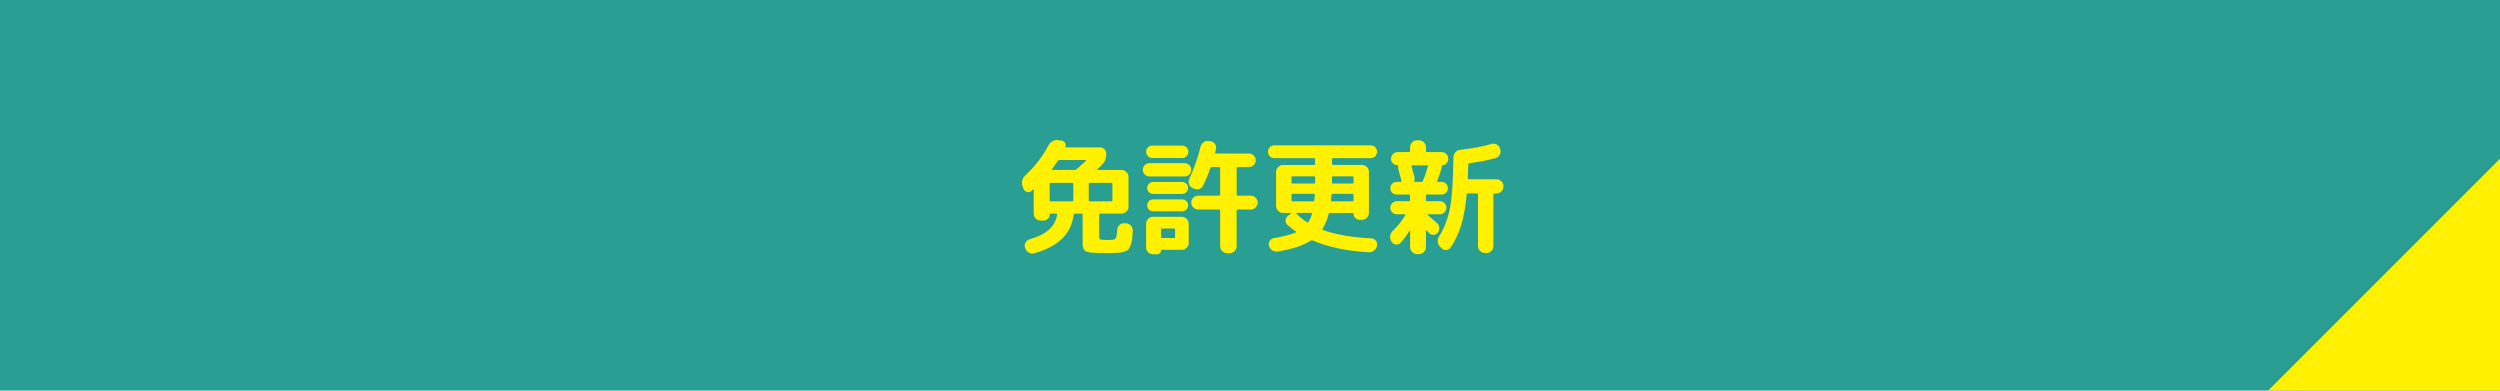 <?xml version="1.0" encoding="UTF-8"?><svg id="uuid-8b4ed1da-d758-4b46-a640-ae43cd811304" xmlns="http://www.w3.org/2000/svg" width="229.31mm" height="35.83mm" viewBox="0 0 650 101.56"><defs><style>.uuid-50833afd-084b-46f7-9c11-de16554ae7fe{fill:#fff100;}.uuid-50833afd-084b-46f7-9c11-de16554ae7fe,.uuid-3049fe51-6b73-4e8e-8410-d3445314e730{stroke-width:0px;}.uuid-3049fe51-6b73-4e8e-8410-d3445314e730{fill:#299f93;}</style></defs><g id="uuid-afe71faa-2d92-4bdf-bb74-ce31ea06f7d7"><rect class="uuid-3049fe51-6b73-4e8e-8410-d3445314e730" y="0" width="650" height="101.56"/><path class="uuid-50833afd-084b-46f7-9c11-de16554ae7fe" d="M266.1,49.08l-.22-.64c-.38-1.11-.13-2.08.77-2.91,2.47-2.3,4.45-4.86,5.92-7.68.26-.49.62-.87,1.1-1.14.48-.27.98-.36,1.49-.27l.9.13c.36.04.65.23.85.56.2.33.23.67.08,1.01-.04.13,0,.19.13.19h8.9c.45,0,.83.16,1.15.48.32.32.48.7.48,1.15,0,1.15-.36,2.1-1.09,2.85-.53.53-.95.94-1.25,1.22-.04.04-.05.08-.03.11.02.03.05.05.1.05h6.21c.49,0,.92.18,1.28.54.36.36.54.79.54,1.28v7.74c0,.49-.18.91-.54,1.26-.36.35-.79.53-1.28.53h-5.54c-.17,0-.26.1-.26.29v5.47c0,.49.05.78.16.88.11.1.43.15.96.18.09,0,.23,0,.45.02.21.01.36.02.45.02.11,0,.27,0,.48-.02.21-.01.37-.02.48-.02.38,0,.66-.02.82-.06.16-.04.31-.15.46-.34.15-.18.25-.44.3-.78.05-.34.1-.84.14-1.5.04-.49.25-.9.61-1.22.36-.32.79-.46,1.28-.42l.45.03c.51.04.93.27,1.26.67.33.41.47.86.43,1.38-.06.96-.13,1.72-.21,2.29-.08.56-.21,1.08-.42,1.54-.2.46-.4.79-.59.99-.19.2-.53.37-1.01.51-.48.14-.94.22-1.39.26-.45.03-1.12.06-2.02.08h-2.94c-1.98-.04-3.22-.21-3.71-.5-.49-.29-.74-.97-.74-2.03v-7.42c0-.19-.09-.29-.26-.29h-1.76c-.17,0-.28.11-.32.32-.64,4.95-4.05,8.28-10.24,9.98-.49.15-.96.09-1.41-.18-.45-.27-.76-.65-.93-1.14l-.06-.16c-.15-.47-.1-.91.14-1.33s.6-.69,1.07-.82c4.33-1.24,6.71-3.38,7.14-6.43.02-.06,0-.12-.06-.18-.06-.05-.13-.08-.19-.08h-1.47c-.15,0-.22.09-.22.26,0,.43-.16.79-.46,1.1-.31.31-.68.46-1.1.46h-.77c-.49,0-.92-.18-1.28-.54-.36-.36-.54-.79-.54-1.28v-6.18s-.03-.08-.08-.11c-.05-.03-.09-.03-.11.02-.06.04-.14.11-.22.21-.09.1-.16.17-.22.21-.34.28-.73.35-1.15.22-.43-.13-.71-.4-.86-.83ZM279.06,52.09v-4.26c0-.19-.1-.29-.29-.29h-5.57c-.19,0-.29.1-.29.29v4.26c0,.17.1.26.29.26h5.57c.19,0,.29-.09.29-.26ZM275.02,41.82c-.38.62-.89,1.33-1.5,2.14-.11.15-.08.22.1.22h5.89c.17,0,.31-.07.42-.22l.06-.03s.06-.04.06-.06c.88-.75,1.65-1.44,2.34-2.08.04-.04.05-.08.03-.13-.02-.04-.05-.06-.1-.06h-6.88c-.17,0-.31.08-.42.22ZM289.23,47.83c0-.19-.1-.29-.29-.29h-5.57c-.19,0-.29.1-.29.29v4.26c0,.17.1.26.29.26h5.57c.19,0,.29-.09.29-.26v-4.26Z"/><path class="uuid-50833afd-084b-46f7-9c11-de16554ae7fe" d="M298.86,45.88c-.47,0-.88-.17-1.22-.51-.34-.34-.51-.75-.51-1.22s.17-.87.51-1.22c.34-.34.75-.51,1.22-.51h9.15c.47,0,.87.17,1.2.5.33.33.5.74.5,1.23s-.17.9-.5,1.23c-.33.33-.73.5-1.2.5h-9.15ZM299.6,37.85h7.78c.45,0,.83.16,1.14.46.31.31.46.69.46,1.14s-.16.83-.46,1.15c-.31.32-.69.48-1.14.48h-7.78c-.45,0-.83-.16-1.14-.48-.31-.32-.46-.7-.46-1.15s.15-.83.46-1.14c.31-.31.69-.46,1.14-.46ZM309.07,58.17v4.96c0,.49-.18.92-.53,1.28-.35.36-.77.54-1.26.54h-5.25c-.11,0-.16.04-.16.13,0,.3-.1.54-.29.74-.19.19-.44.29-.74.29h-1.06c-.49,0-.91-.18-1.26-.53-.35-.35-.53-.77-.53-1.26v-6.14c0-.49.18-.92.53-1.28.35-.36.77-.54,1.26-.54h7.49c.49,0,.91.18,1.26.54.35.36.53.79.53,1.28ZM299.82,50.42c-.43,0-.79-.15-1.1-.46-.31-.31-.46-.68-.46-1.1s.16-.79.46-1.1c.31-.31.68-.46,1.1-.46h7.55c.43,0,.79.16,1.09.46.3.31.45.68.45,1.1s-.15.8-.45,1.1c-.3.31-.66.46-1.09.46h-7.55ZM299.82,54.94c-.43,0-.79-.15-1.1-.46-.31-.31-.46-.68-.46-1.1s.16-.79.46-1.09c.31-.3.68-.45,1.1-.45h7.55c.43,0,.79.15,1.09.45.3.3.45.66.45,1.09s-.15.8-.45,1.1c-.3.31-.66.46-1.09.46h-7.55ZM305.52,61.59v-1.89c0-.19-.1-.29-.29-.29h-3.07c-.19,0-.29.1-.29.29v1.89c0,.19.1.29.29.29h3.07c.19,0,.29-.1.29-.29ZM325.2,50.87c.49,0,.91.18,1.26.53.35.35.53.77.53,1.26s-.18.92-.53,1.28c-.35.36-.77.54-1.26.54h-3.42c-.17,0-.26.1-.26.29v9.25c0,.49-.18.92-.54,1.28-.36.36-.79.54-1.28.54h-.64c-.49,0-.92-.18-1.28-.54-.36-.36-.54-.79-.54-1.28v-9.25c0-.19-.09-.29-.26-.29h-5.44c-.49,0-.92-.18-1.28-.54-.36-.36-.54-.79-.54-1.28s.18-.91.54-1.26c.36-.35.79-.53,1.28-.53h5.44c.17,0,.26-.1.26-.29v-6.88c0-.17-.09-.26-.26-.26h-1.92c-.17,0-.29.08-.35.22-.51,1.51-1.13,3.03-1.86,4.54-.21.47-.56.78-1.04.94-.48.16-.96.12-1.42-.11l-.35-.16c-.45-.21-.75-.56-.9-1.04-.15-.48-.12-.94.1-1.39,1.19-2.56,2.17-5.32,2.91-8.29.13-.51.4-.91.82-1.2s.88-.39,1.39-.3l.38.06c.49.09.87.33,1.15.72.28.4.36.83.26,1.3-.02.11-.06.27-.11.48-.05.21-.09.36-.11.45-.04.17.02.26.19.26h8.61c.47,0,.88.17,1.23.51.35.34.53.76.53,1.25s-.18.91-.53,1.25c-.35.34-.76.51-1.23.51h-2.94c-.17,0-.26.09-.26.26v6.88c0,.19.08.29.26.29h3.42Z"/><path class="uuid-50833afd-084b-46f7-9c11-de16554ae7fe" d="M331.31,41.11c-.47,0-.86-.16-1.17-.48-.31-.32-.46-.71-.46-1.18s.15-.86.46-1.18c.31-.32.7-.48,1.17-.48h25.09c.47,0,.86.16,1.17.48.31.32.46.72.46,1.18s-.16.86-.46,1.18c-.31.32-.7.48-1.17.48h-9.82c-.17,0-.26.09-.26.26v1.22c0,.19.08.29.26.29h7.52c.49,0,.92.18,1.28.53.36.35.54.77.54,1.26v10.69c0,.49-.18.91-.54,1.26-.36.35-.79.53-1.28.53h-.61c-.43,0-.79-.15-1.1-.46-.31-.31-.46-.68-.46-1.1,0-.15-.08-.22-.26-.22h-5.86c-.19,0-.31.09-.35.26-.41,1.54-.94,2.82-1.6,3.84-.09.17-.06.28.06.32,3.35,1.2,7.55,1.92,12.61,2.18.49.02.88.22,1.18.59.3.37.41.79.32,1.26v.06c-.11.51-.36.93-.75,1.25-.4.32-.85.47-1.36.45-5.61-.28-10.5-1.3-14.66-3.07-.17-.06-.32-.05-.45.03-1.92,1.28-4.78,2.23-8.58,2.85-.51.09-.99-.02-1.42-.3-.44-.29-.73-.68-.88-1.17-.13-.47-.06-.9.19-1.3.26-.39.63-.63,1.12-.72,2.47-.4,4.36-.9,5.66-1.47.15-.06.15-.15,0-.26-.81-.55-1.54-1.12-2.18-1.7-.36-.32-.52-.72-.48-1.2.04-.48.26-.87.64-1.17l.77-.58s.05-.05.03-.1c-.02-.04-.05-.06-.1-.06h-1.98c-.49,0-.92-.18-1.28-.54-.36-.36-.54-.79-.54-1.28v-8.86c0-.49.18-.91.54-1.26.36-.35.79-.53,1.28-.53h8.03c.19,0,.29-.1.29-.29v-1.22c0-.17-.1-.26-.29-.26h-10.34ZM341.94,46.97v-.83c0-.19-.1-.29-.29-.29h-5.57c-.19,0-.29.1-.29.29v1.31c0,.17.1.26.29.26h5.57c.19,0,.29-.09.29-.26v-.48ZM341.74,52.09c0-.13.02-.35.05-.67.03-.32.06-.58.08-.77,0-.17-.1-.26-.29-.26h-5.5c-.19,0-.29.09-.29.26v1.44c0,.17.1.26.29.26h5.38c.19,0,.29-.09.29-.26ZM341.13,55.64c.04-.19-.02-.29-.19-.29h-3.81s-.07.02-.1.06c-.02.04-.01.09.03.13.77.81,1.7,1.56,2.78,2.24.13.11.26.08.38-.1.38-.62.68-1.3.9-2.05ZM346.19,50.65c-.04.64-.09,1.11-.13,1.41,0,.19.09.29.26.29h5.31c.19,0,.29-.09.29-.26v-1.44c0-.17-.1-.26-.29-.26h-5.15c-.19,0-.29.09-.29.26ZM346.32,46.97v.48c0,.17.08.26.26.26h5.06c.19,0,.29-.09.29-.26v-1.31c0-.19-.1-.29-.29-.29h-5.06c-.17,0-.26.1-.26.29v.83Z"/><path class="uuid-50833afd-084b-46f7-9c11-de16554ae7fe" d="M361.87,62.94l-.1-.16c-.28-.43-.38-.9-.32-1.41.06-.51.28-.95.64-1.31,1.28-1.22,2.38-2.59,3.3-4.13.02-.04.02-.09-.02-.14-.03-.05-.08-.08-.14-.08h-2.02c-.47,0-.88-.16-1.22-.5-.34-.33-.51-.73-.51-1.2s.17-.87.51-1.2c.34-.33.75-.5,1.22-.5h3.14c.17,0,.26-.1.26-.29v-1.15c0-.19-.09-.29-.26-.29h-3.2c-.47,0-.86-.15-1.18-.46-.32-.31-.48-.7-.48-1.17s.16-.86.48-1.18c.32-.32.71-.48,1.18-.48h1.09c.15,0,.2-.08.16-.26-.04-.09-.06-.15-.06-.19-.47-1.77-.73-2.72-.77-2.85-.06-.23-.08-.49-.03-.77.04-.17-.03-.26-.22-.26-.47-.02-.86-.19-1.18-.51-.32-.32-.48-.71-.48-1.18s.17-.87.51-1.22c.34-.34.75-.51,1.22-.51h2.98c.17,0,.26-.08.26-.26v-1.02c0-.49.18-.91.54-1.26.36-.35.79-.53,1.28-.53h.48c.49,0,.92.18,1.28.53.36.35.54.77.54,1.26v1.02c0,.17.08.26.26.26h3.84c.47,0,.87.17,1.2.51.33.34.5.75.5,1.22,0,.43-.14.81-.42,1.14-.28.33-.63.52-1.06.56-.15.02-.22.12-.22.29,0,.23-.02.41-.06.51-.32,1.13-.69,2.22-1.12,3.26-.02.06-.01.12.03.18.04.05.1.08.16.08h.93c.47,0,.86.16,1.18.48.32.32.48.71.48,1.18s-.16.86-.48,1.17c-.32.31-.71.46-1.18.46h-3.78c-.17,0-.26.1-.26.29v1.15c0,.19.08.29.26.29h3.36c.47,0,.87.17,1.2.5.33.33.5.73.5,1.2s-.17.87-.5,1.2c-.33.33-.73.5-1.2.5h-3.1s-.08.03-.1.08c-.02.05-.01.09.03.11.6.49,1.41,1.2,2.43,2.11.36.32.56.72.59,1.2.03.48-.1.91-.4,1.3-.3.36-.67.55-1.12.56-.45.01-.83-.15-1.15-.5l-.61-.61s-.06-.05-.11-.03c-.05.02-.08.05-.08.1v4.22c0,.49-.18.92-.54,1.28-.36.36-.79.54-1.28.54h-.48c-.49,0-.92-.18-1.28-.54-.36-.36-.54-.79-.54-1.28v-4.26s-.02-.06-.05-.06-.06.01-.08.03c-.73,1.17-1.5,2.23-2.34,3.17-.3.34-.68.49-1.15.45-.47-.04-.84-.26-1.12-.64ZM367.76,46.07c.06.26.04.58-.06.96-.04.17.01.26.16.26h1.73c.17,0,.29-.07.35-.22.45-1.02.88-2.29,1.31-3.81l.03-.03v-.03c.04-.15-.02-.22-.19-.22h-3.9c-.17,0-.24.07-.19.22.41,1.51.66,2.47.77,2.88ZM386.1,65.78c-.49,0-.92-.18-1.28-.54-.36-.36-.54-.79-.54-1.28v-13.38c0-.19-.09-.29-.26-.29h-2.37c-.21,0-.32.1-.32.29-.3,3.22-.78,5.89-1.44,8.02-.66,2.12-1.57,4.04-2.72,5.74-.28.4-.66.62-1.14.66-.48.03-.89-.12-1.23-.46l-.35-.35c-.36-.36-.57-.81-.62-1.33-.05-.52.06-1,.34-1.42,1.37-2.13,2.31-4.62,2.85-7.46.53-2.84.82-7.18.86-13.02,0-.51.17-.96.51-1.36.34-.39.77-.61,1.28-.66,3.03-.32,5.73-.82,8.1-1.5.49-.15.96-.11,1.39.13.44.23.72.59.85,1.06l.06.22c.15.49.1.96-.16,1.41-.26.45-.63.74-1.12.86-2.03.55-4.29.99-6.78,1.31-.17.04-.26.14-.26.29-.04,1.62-.09,2.83-.13,3.62,0,.17.08.26.26.26h7.2c.49,0,.92.18,1.28.53.36.35.54.77.54,1.26v.1c0,.49-.18.92-.54,1.28-.36.36-.79.54-1.28.54h-.51c-.19,0-.29.1-.29.29v13.38c0,.49-.18.92-.54,1.28-.36.36-.79.54-1.28.54h-.35Z"/><polygon class="uuid-50833afd-084b-46f7-9c11-de16554ae7fe" points="650 101.56 589.71 101.56 650 41.27 650 101.56"/></g></svg>